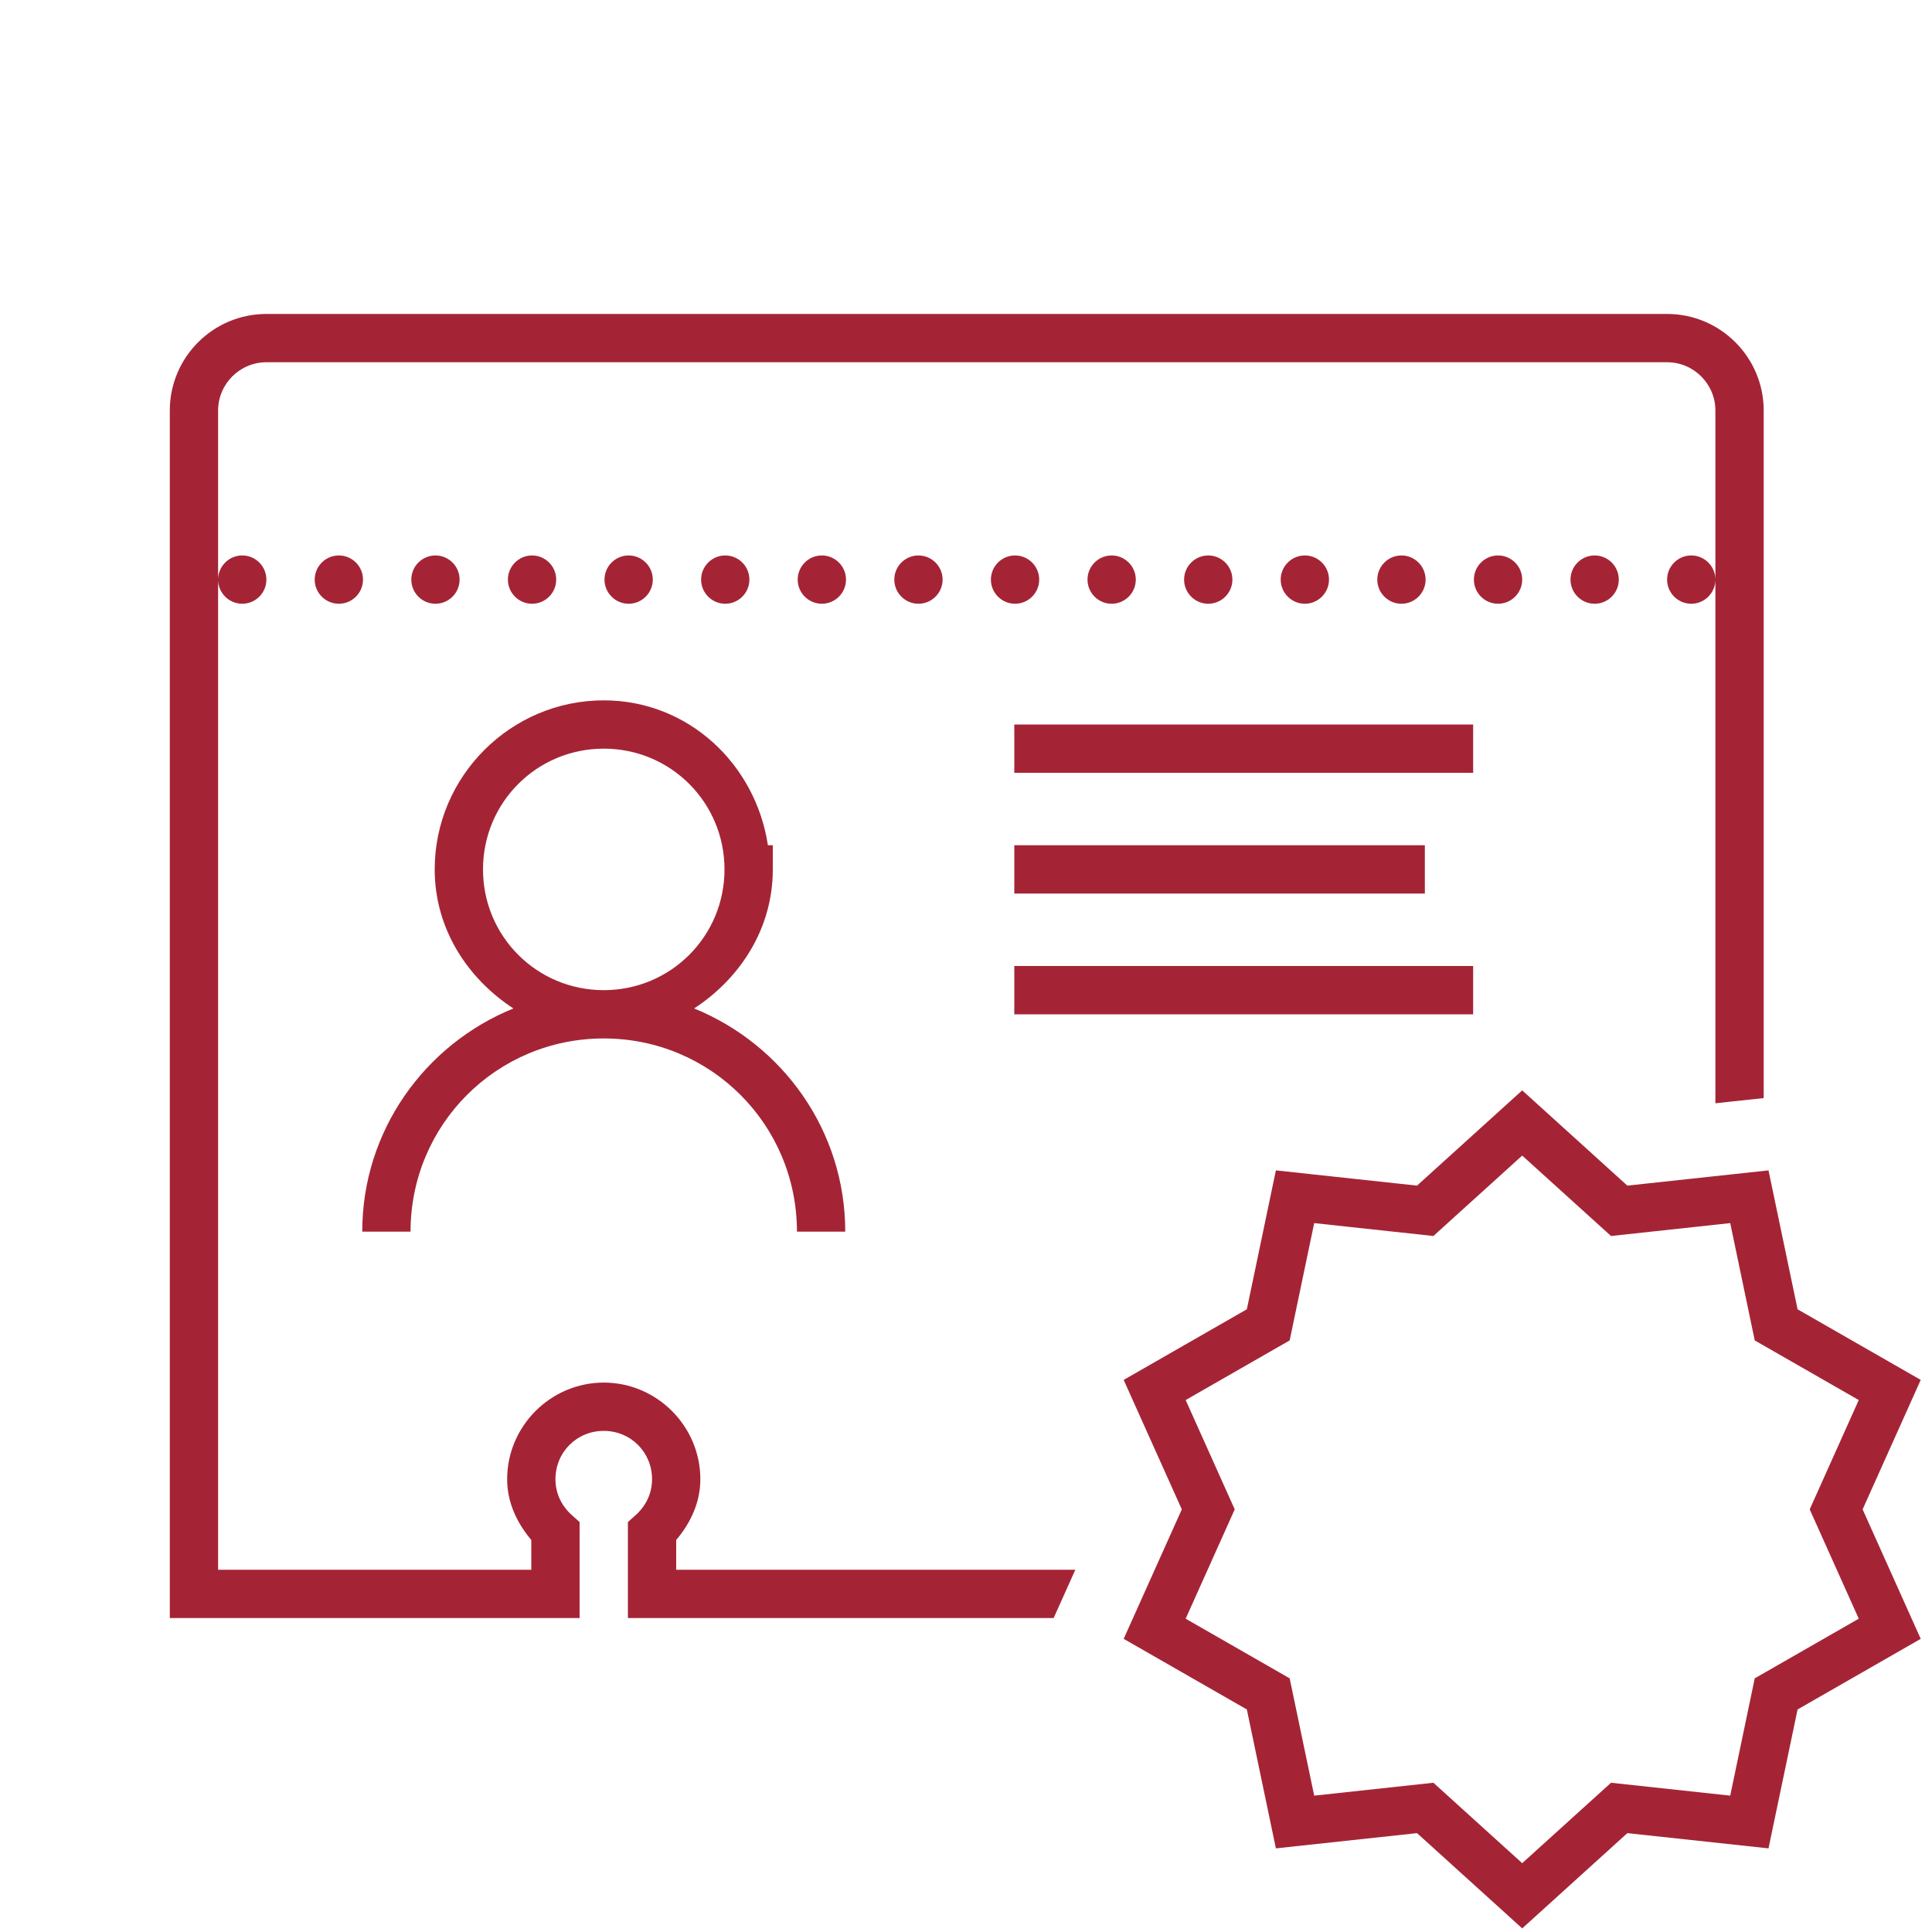 <?xml version="1.0"?><svg fill="#A42436" xmlns="http://www.w3.org/2000/svg"  viewBox="0 0 80 80" width="150px" height="150px">    <path d="M 11.031 13 C 8.824 13 7.031 14.793 7.031 17 L 7.031 67 L 24 67 L 24 66 L 24 65 L 24 63.025 L 23.67 62.729 C 23.256 62.356 23 61.841 23 61.25 C 23 60.133 23.883 59.25 25 59.25 C 26.117 59.25 27 60.133 27 61.25 C 27 61.841 26.744 62.356 26.33 62.729 L 26 63.025 L 26 66 L 26 67 L 36 67 L 37 67 L 43.629 67 L 44.527 65 L 37 65 L 36 65 L 28 65 L 28 63.768 C 28.583 63.076 29 62.228 29 61.25 C 29 59.053 27.197 57.25 25 57.25 C 22.803 57.25 21 59.053 21 61.25 C 21 62.228 21.417 63.076 22 63.768 L 22 65 L 9.031 65 L 9.031 24 L 9.031 17 C 9.031 15.898 9.929 15 11.031 15 L 69.031 15 C 70.133 15 71.031 15.898 71.031 17 L 71.031 24 L 71.031 45.684 L 73.031 45.469 L 73.031 17 C 73.031 14.793 71.238 13 69.031 13 L 11.031 13 z M 71.031 24 C 71.031 23.449 70.582 23 70.031 23 C 69.48 23 69.031 23.449 69.031 24 C 69.031 24.551 69.48 25 70.031 25 C 70.582 25 71.031 24.551 71.031 24 z M 9.031 24 C 9.031 24.551 9.48 25 10.031 25 C 10.582 25 11.031 24.551 11.031 24 C 11.031 23.449 10.582 23 10.031 23 C 9.48 23 9.031 23.449 9.031 24 z M 14.031 23 C 13.48 23 13.031 23.449 13.031 24 C 13.031 24.551 13.48 25 14.031 25 C 14.582 25 15.031 24.551 15.031 24 C 15.031 23.449 14.582 23 14.031 23 z M 18.031 23 C 17.48 23 17.031 23.449 17.031 24 C 17.031 24.551 17.48 25 18.031 25 C 18.582 25 19.031 24.551 19.031 24 C 19.031 23.449 18.582 23 18.031 23 z M 22.031 23 C 21.48 23 21.031 23.449 21.031 24 C 21.031 24.551 21.48 25 22.031 25 C 22.582 25 23.031 24.551 23.031 24 C 23.031 23.449 22.582 23 22.031 23 z M 26.031 23 C 25.48 23 25.031 23.449 25.031 24 C 25.031 24.551 25.48 25 26.031 25 C 26.582 25 27.031 24.551 27.031 24 C 27.031 23.449 26.582 23 26.031 23 z M 30.031 23 C 29.48 23 29.031 23.449 29.031 24 C 29.031 24.551 29.48 25 30.031 25 C 30.582 25 31.031 24.551 31.031 24 C 31.031 23.449 30.582 23 30.031 23 z M 34.031 23 C 33.48 23 33.031 23.449 33.031 24 C 33.031 24.551 33.48 25 34.031 25 C 34.582 25 35.031 24.551 35.031 24 C 35.031 23.449 34.582 23 34.031 23 z M 38.031 23 C 37.48 23 37.031 23.449 37.031 24 C 37.031 24.551 37.48 25 38.031 25 C 38.582 25 39.031 24.551 39.031 24 C 39.031 23.449 38.582 23 38.031 23 z M 42.031 23 C 41.48 23 41.031 23.449 41.031 24 C 41.031 24.551 41.48 25 42.031 25 C 42.582 25 43.031 24.551 43.031 24 C 43.031 23.449 42.582 23 42.031 23 z M 46.031 23 C 45.48 23 45.031 23.449 45.031 24 C 45.031 24.551 45.48 25 46.031 25 C 46.582 25 47.031 24.551 47.031 24 C 47.031 23.449 46.582 23 46.031 23 z M 50.031 23 C 49.48 23 49.031 23.449 49.031 24 C 49.031 24.551 49.48 25 50.031 25 C 50.582 25 51.031 24.551 51.031 24 C 51.031 23.449 50.582 23 50.031 23 z M 54.031 23 C 53.48 23 53.031 23.449 53.031 24 C 53.031 24.551 53.48 25 54.031 25 C 54.582 25 55.031 24.551 55.031 24 C 55.031 23.449 54.582 23 54.031 23 z M 58.031 23 C 57.48 23 57.031 23.449 57.031 24 C 57.031 24.551 57.48 25 58.031 25 C 58.582 25 59.031 24.551 59.031 24 C 59.031 23.449 58.582 23 58.031 23 z M 62.031 23 C 61.48 23 61.031 23.449 61.031 24 C 61.031 24.551 61.48 25 62.031 25 C 62.582 25 63.031 24.551 63.031 24 C 63.031 23.449 62.582 23 62.031 23 z M 66.031 23 C 65.48 23 65.031 23.449 65.031 24 C 65.031 24.551 65.48 25 66.031 25 C 66.582 25 67.031 24.551 67.031 24 C 67.031 23.449 66.582 23 66.031 23 z M 25 29 C 21.147 29 18 32.146 18 36 C 18 38.447 19.344 40.506 21.258 41.758 C 17.598 43.245 15 46.813 15 51 L 17 51 C 17 46.567 20.567 43 25 43 C 29.433 43 33 46.567 33 51 L 35 51 C 35 46.813 32.402 43.245 28.742 41.758 C 30.656 40.506 32 38.447 32 36 L 32 35 L 31.797 35 C 31.29 31.638 28.499 29 25 29 z M 42 30 L 42 32 L 61 32 L 61 30 L 42 30 z M 25 31 C 27.772 31 30 33.228 30 36 C 30 38.771 27.772 41 25 41 C 22.229 41 20 38.771 20 36 C 20 33.228 22.229 31 25 31 z M 42 35 L 42 37 L 59 37 L 59 35 L 42 35 z M 42 40 L 42 42 L 61 42 L 61 40 L 42 40 z M 63.031 45.15 L 62.359 45.758 L 58.676 49.094 L 52.832 48.463 L 51.629 54.215 L 46.529 57.139 L 48.936 62.5 L 46.529 67.861 L 51.629 70.785 L 52.832 76.537 L 58.676 75.906 L 63.031 79.85 L 67.385 75.906 L 73.23 76.537 L 74.434 70.785 L 79.533 67.861 L 77.127 62.5 L 79.533 57.139 L 74.434 54.215 L 73.23 48.463 L 67.385 49.094 L 63.031 45.15 z M 63.031 47.85 L 66.709 51.18 L 71.645 50.646 L 72.66 55.504 L 76.967 57.973 L 74.936 62.5 L 76.967 67.027 L 72.66 69.496 L 71.645 74.354 L 66.709 73.82 L 63.031 77.15 L 59.354 73.82 L 54.418 74.354 L 53.402 69.496 L 49.096 67.027 L 51.127 62.5 L 49.096 57.973 L 53.402 55.504 L 54.418 50.646 L 59.354 51.18 L 63.031 47.85 z"/></svg>